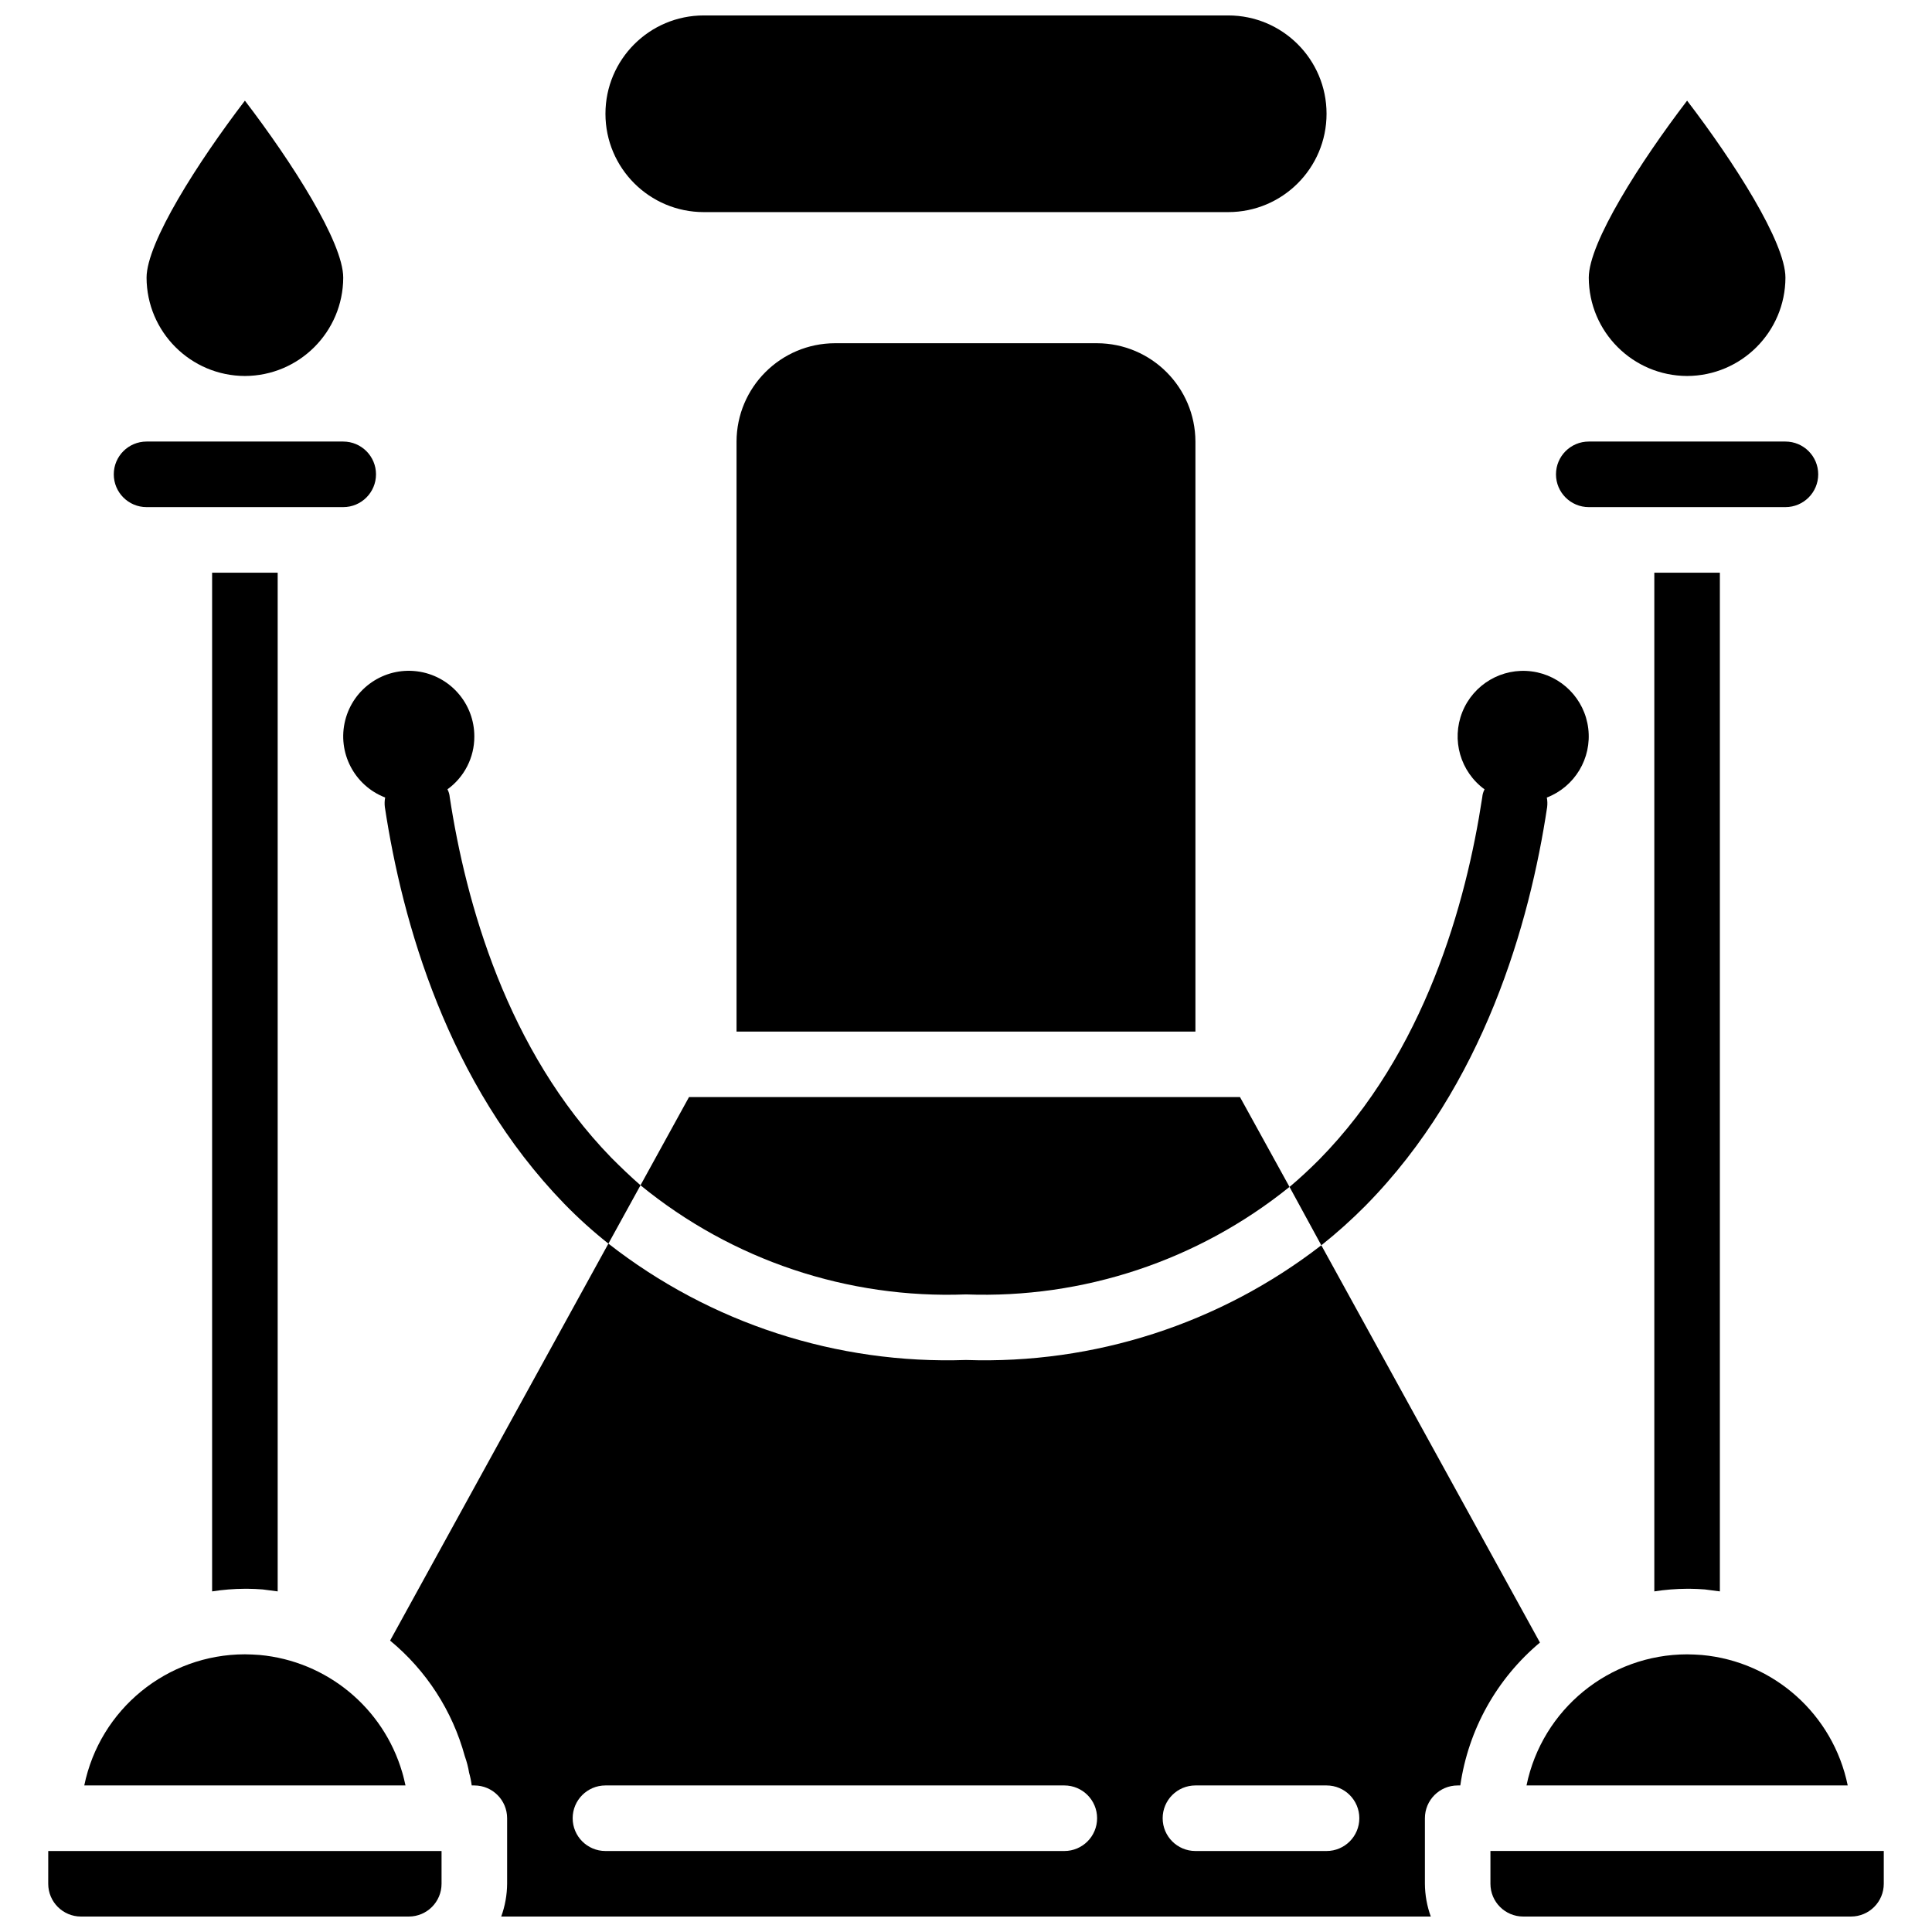 <?xml version="1.0" encoding="UTF-8"?>
<!-- Uploaded to: ICON Repo, www.svgrepo.com, Generator: ICON Repo Mixer Tools -->
<svg width="800px" height="800px" version="1.1" viewBox="144 144 512 512" xmlns="http://www.w3.org/2000/svg">
 <defs>
  <clipPath id="d">
   <path d="m247 473h306v178.9h-306z"/>
  </clipPath>
  <clipPath id="c">
   <path d="m156 634h106v17.902h-106z"/>
  </clipPath>
  <clipPath id="b">
   <path d="m538 634h106v17.902h-106z"/>
  </clipPath>
  <clipPath id="a">
   <path d="m304 148.09h192v52.906h-192z"/>
  </clipPath>
 </defs>
 <path d="m306.01 450.81c-27.711-28.488-38.566-67.664-42.824-95.547-0.055-0.73-0.262-1.441-0.605-2.086 4.484-3.242 7.137-8.449 7.121-13.984 0.027-8.781-6.5-16.199-15.211-17.289-8.711-1.094-16.867 4.484-19.008 12.996-2.144 8.516 2.402 17.289 10.59 20.449-0.16 0.828-0.188 1.68-0.086 2.519 4.606 30.402 16.594 73.227 47.516 105.11 3.676 3.781 7.594 7.32 11.727 10.594l8.512-15.461c-2.691-2.344-5.211-4.777-7.731-7.297z"/>
 <path d="m505.89 463.5c31.355-31.793 43.516-74.965 48.121-105.62 0.102-0.84 0.074-1.691-0.086-2.519 7.406-2.863 11.93-10.383 10.984-18.27-0.941-7.883-7.109-14.125-14.98-15.16-7.875-1.035-15.445 3.398-18.398 10.77-2.949 7.371-0.523 15.805 5.891 20.488-0.344 0.645-0.551 1.355-0.609 2.086-4.258 28.055-15.199 67.578-43.258 96.07-2.519 2.519-5.125 4.949-7.816 7.207l8.426 15.465c4.109-3.269 8.027-6.781 11.727-10.512z"/>
 <path d="m591.1 243.64c14.375-0.043 26.016-11.688 26.059-26.059 0-9.383-13.637-30.664-26.059-46.906-12.422 16.242-26.059 37.609-26.059 46.906 0.043 14.371 11.684 26.016 26.059 26.059z"/>
 <path d="m208.9 243.64c14.375-0.043 26.016-11.688 26.059-26.059 0-9.383-13.637-30.664-26.059-46.906-12.422 16.242-26.059 37.609-26.059 46.906 0.043 14.371 11.684 26.016 26.059 26.059z"/>
 <path d="m365.25 234.96c-14.375 0.043-26.016 11.684-26.059 26.059v156.36h121.61v-156.36c-0.043-14.375-11.688-26.016-26.062-26.059z"/>
 <path d="m565.04 278.39h52.117c4.801 0 8.688-3.891 8.688-8.688s-3.887-8.688-8.688-8.688h-52.117c-4.797 0-8.688 3.891-8.688 8.688s3.891 8.688 8.688 8.688z"/>
 <path d="m591.79 565.04c1.391 0 2.695 0.086 3.996 0.176l3.996 0.52v-269.97h-17.371v269.97c2.871-0.449 5.777-0.684 8.684-0.695z"/>
 <path d="m548.54 617.16h85.125c-3.852-18.785-19.555-32.832-38.652-34.57-1.305-0.086-2.606-0.172-3.91-0.172-20.629 0.023-38.406 14.535-42.562 34.742z"/>
 <path d="m208.9 565.04h0.695c1.391 0 2.691 0.086 3.996 0.176l3.996 0.52v-269.97h-17.375v269.97c2.875-0.449 5.777-0.684 8.688-0.695z"/>
 <path d="m182.84 278.39h52.117c4.797 0 8.688-3.891 8.688-8.688s-3.891-8.688-8.688-8.688h-52.117c-4.797 0-8.688 3.891-8.688 8.688s3.891 8.688 8.688 8.688z"/>
 <g clip-path="url(#d)">
  <path d="m552.1 579.29-57.938-105.28c-26.879 20.809-60.188 31.562-94.16 30.402-34.234 1.18-67.789-9.738-94.77-30.84l-57.852 105.2c9.609 7.93 16.527 18.641 19.805 30.66 0.508 1.41 0.887 2.863 1.129 4.344 0.316 1.109 0.547 2.242 0.695 3.387h0.695c4.797 0 8.688 3.891 8.688 8.688v17.375c-0.023 2.961-0.555 5.898-1.566 8.684h246.35c-1.012-2.785-1.539-5.723-1.562-8.684v-17.375c0-4.797 3.887-8.688 8.684-8.688h0.695c2.129-14.793 9.648-28.277 21.109-37.871zm-126.04 55.246h-121.61c-4.797 0-8.688-3.891-8.688-8.688s3.891-8.688 8.688-8.688h121.61c4.797 0 8.684 3.891 8.684 8.688s-3.887 8.688-8.684 8.688zm69.488 0h-34.742c-4.801 0-8.688-3.891-8.688-8.688s3.887-8.688 8.688-8.688h34.742c4.801 0 8.688 3.891 8.688 8.688s-3.887 8.688-8.688 8.688z"/>
 </g>
 <g clip-path="url(#c)">
  <path d="m156.78 643.22c0 4.797 3.887 8.684 8.684 8.684h86.867c4.797 0 8.684-3.887 8.684-8.684v-8.688h-104.23z"/>
 </g>
 <g clip-path="url(#b)">
  <path d="m538.98 634.53v8.688c0 4.797 3.891 8.684 8.688 8.684h86.863c4.797 0 8.688-3.887 8.688-8.684v-8.688z"/>
 </g>
 <path d="m485.73 458.54-13.117-23.801h-146.02l-12.855 23.367c24.262 19.844 54.938 30.129 86.258 28.926 31.078 1.156 61.527-8.965 85.734-28.492z"/>
 <path d="m250.59 613.68c-5.023-17.137-20.004-29.465-37.785-31.098-1.305-0.086-2.606-0.172-3.91-0.172-20.633 0.023-38.406 14.535-42.562 34.742h85.125c-0.262-1.129-0.52-2.344-0.867-3.473z"/>
 <g clip-path="url(#a)">
  <path d="m330.51 200.21h138.98c14.395 0 26.059-11.668 26.059-26.059s-11.664-26.059-26.059-26.059h-138.98c-14.391 0-26.059 11.668-26.059 26.059s11.668 26.059 26.059 26.059z"/>
 </g>
</svg>